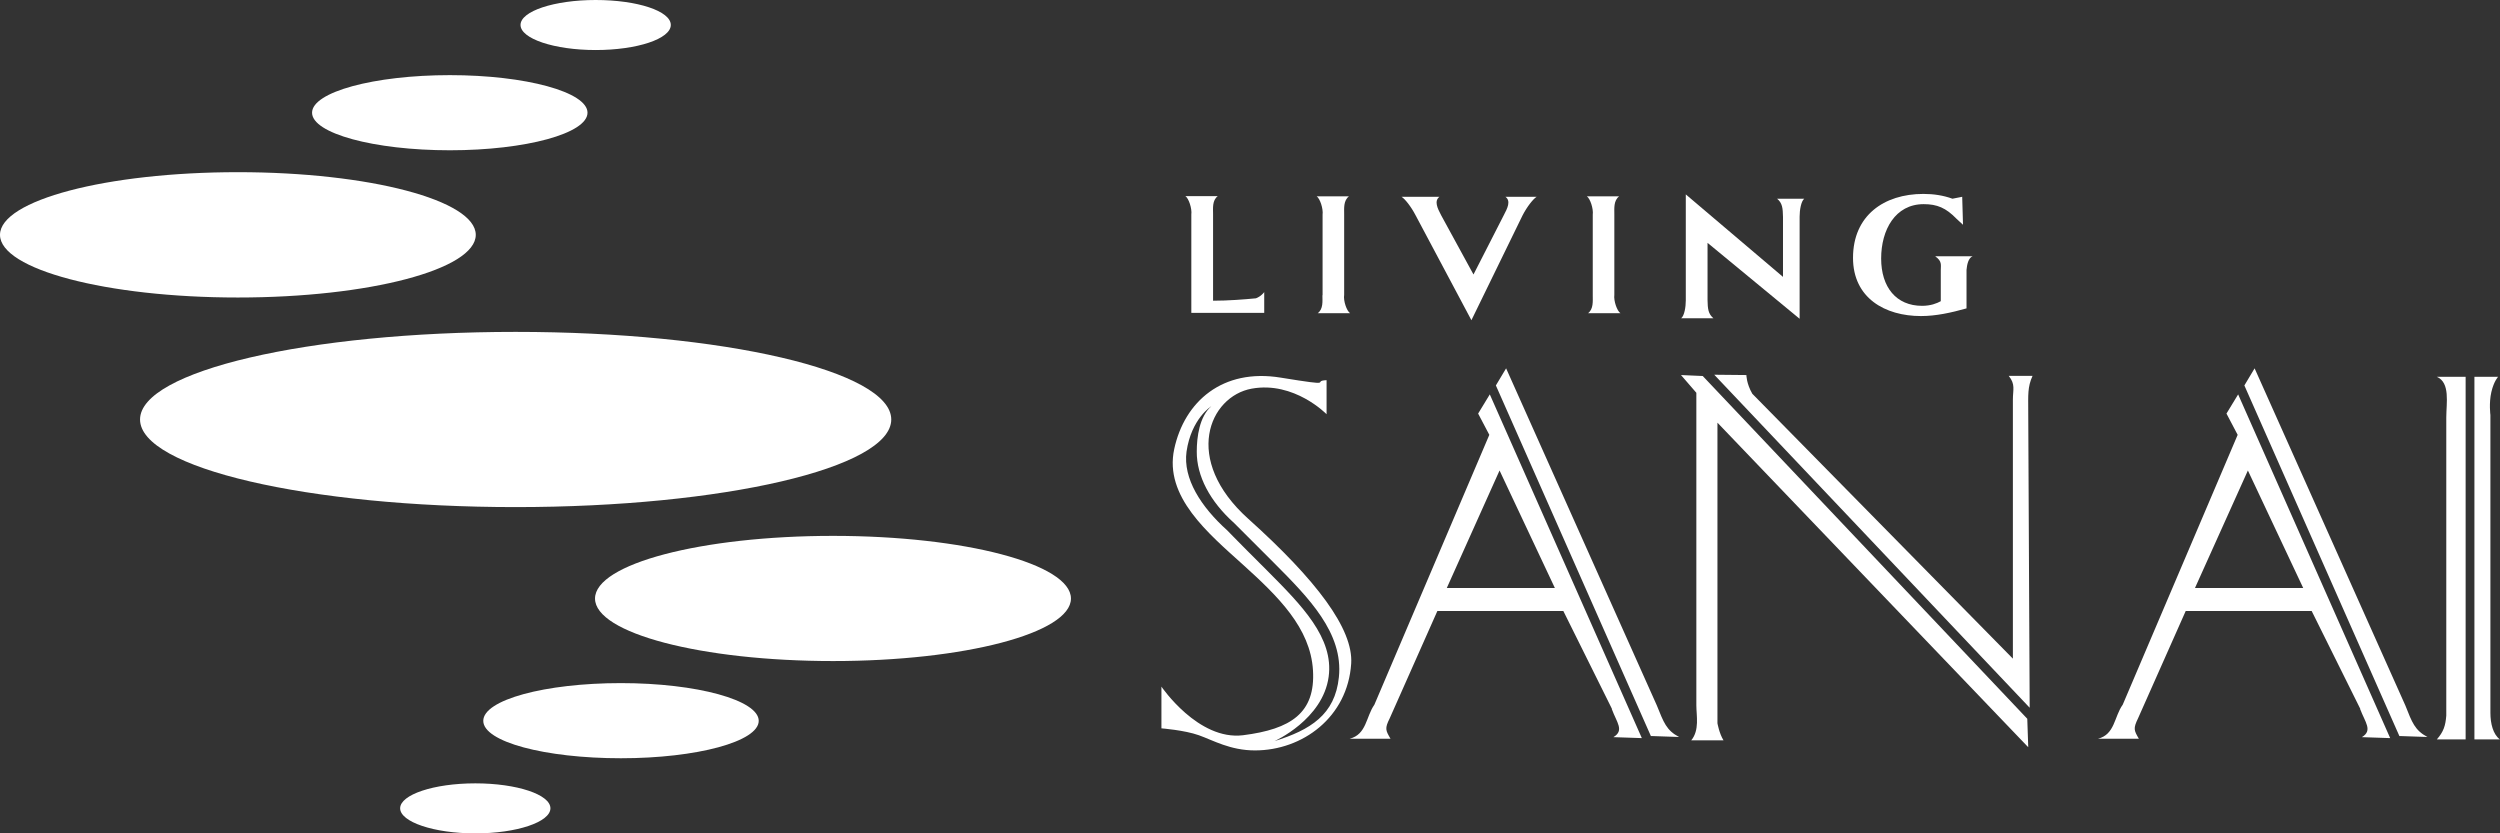 <?xml version="1.0" encoding="UTF-8"?>
<svg id="_レイヤー_2" data-name="レイヤー_2" xmlns="http://www.w3.org/2000/svg" viewBox="0 0 156.38 52.13">
  <rect x="0" y="0" width="156.38" height="52.13" fill="#333333" stroke="none"/>
  <defs>
    <style>
      .cls-1 {
        fill: #fff;
      }
    </style>
  </defs>
  <g id="_レイヤー_1-2" data-name="レイヤー_1">
    <g>
      <path class="cls-1" d="M32.25,31.72c12.98,0,23.5-2.45,23.5-5.48s-10.52-5.48-23.5-5.48-23.49,2.45-23.49,5.48,10.52,5.48,23.49,5.48"/>
      <path class="cls-1" d="M52.11,41.35c8.21,0,14.88-1.75,14.88-3.91s-6.66-3.92-14.88-3.92-14.89,1.75-14.89,3.92,6.66,3.91,14.89,3.91"/>
      <path class="cls-1" d="M38.84,47.43c4.76,0,8.62-1.05,8.62-2.34s-3.86-2.36-8.62-2.36-8.61,1.05-8.61,2.36,3.85,2.34,8.61,2.34"/>
      <path class="cls-1" d="M29.73,52.13c2.59,0,4.7-.71,4.7-1.57s-2.1-1.56-4.7-1.56-4.7.71-4.7,1.56,2.1,1.57,4.7,1.57"/>
      <path class="cls-1" d="M14.88,10.77c-8.22,0-14.88,1.76-14.88,3.92s6.66,3.92,14.88,3.92,14.88-1.76,14.88-3.92-6.66-3.92-14.88-3.92"/>
      <path class="cls-1" d="M28.14,4.7c-4.76,0-8.62,1.06-8.62,2.35s3.86,2.35,8.62,2.35,8.61-1.06,8.61-2.35-3.86-2.35-8.61-2.35"/>
      <path class="cls-1" d="M37.26,0c-2.59,0-4.7.7-4.7,1.56s2.11,1.57,4.7,1.57,4.7-.7,4.7-1.57-2.1-1.56-4.7-1.56"/>
      <path class="cls-1" d="M75.88,13.39v5.42c.93,0,1.96-.08,2.68-.15.33-.12.52-.39.52-.39v1.3h-4.56v-6.15c.05-.37-.16-1.01-.37-1.15h2.02c-.35.27-.29.75-.29,1.12"/>
      <path class="cls-1" d="M121.07,16.03h2.32c-.27.11-.35.53-.38.85v2.41c-.96.27-1.91.48-2.85.48-2.25,0-4.25-1.13-4.25-3.64,0-2.65,1.94-4,4.4-4,.64,0,1.24.09,1.82.3l.61-.12.05,1.75-.4-.37c-.67-.69-1.22-.92-2.06-.92-1.78,0-2.66,1.61-2.66,3.4s.94,2.96,2.56,2.96c.53,0,.92-.15,1.17-.29v-1.95c0-.31.09-.55-.34-.85"/>
      <path class="cls-1" d="M82.72,18.47c0,.37.06.85-.29,1.12h2.02c-.21-.14-.43-.77-.37-1.15v-5.04c0-.37-.05-.85.3-1.12h-2.02c.21.14.42.78.37,1.15v5.04Z"/>
      <path class="cls-1" d="M99.63,18.47c0,.37.05.85-.29,1.12h2.02c-.21-.14-.43-.77-.38-1.15v-5.04c0-.37-.05-.85.3-1.12h-2.02c.21.14.42.78.37,1.15v5.04Z"/>
      <path class="cls-1" d="M92.04,20.03l3.2-6.56c.29-.56.67-1.03.88-1.16h-1.95c.35.26.13.71-.11,1.16l-1.89,3.7-2.02-3.7c-.24-.45-.45-.9-.11-1.16h-2.37c.21.13.59.6.88,1.16l3.49,6.56Z"/>
      <path class="cls-1" d="M105.45,12.15v6.64c0,.42-.09.96-.29,1.12h2.02c-.33-.28-.36-.59-.37-1.15v-3.57l5.76,4.75v-6.39c0-.41.09-.96.29-1.12h-1.7c.33.27.36.59.37,1.14v3.75l-6.08-5.16Z"/>
      <path class="cls-1" d="M153.02,26.12c0-.91.26-2.18-.59-2.55h1.8v22.68h-1.8c.42-.48.54-.85.59-1.49v-18.64ZM156.27,23.57h-1.49v22.68h1.59c-.43-.32-.59-1.01-.59-1.65v-18.64s-.1-.75.06-1.44c.16-.69.43-.96.43-.96M126.96,44.26l-.09-18.57c0-.95-.05-1.48.27-2.18h-1.49c.43.54.26.85.26,1.49v16.2l-16.3-16.57c-.37-.64-.37-1.17-.37-1.17l-2.01-.02,19.73,20.83ZM126.87,46.73l-.06-1.77-20.3-21.44-1.36-.06.96,1.11v19.55c0,.64.21,1.55-.32,2.19h2.02c-.27-.43-.38-1.07-.38-1.07v-18.8l19.43,20.29ZM103.29,46.04l1.74.06c-.8-.42-.96-.91-1.39-1.97l-9.43-21.09-.64,1.07,9.7,21.94ZM100.83,44.34l-3.04-6.12h-7.88l-2.98,6.71c-.32.64-.26.75.05,1.28h-2.56c1.07-.27,1.02-1.38,1.55-2.13l7.19-16.88-.7-1.33.73-1.2,9.51,21.5-1.78-.06c.7-.42.21-.91-.1-1.76M97.26,36.78l-3.46-7.35-3.3,7.35h6.76ZM150.1,46.04l1.74.06c-.79-.42-.96-.91-1.38-1.97l-9.43-21.09-.64,1.07,9.7,21.94ZM147.64,44.34l-3.04-6.12h-7.88l-2.98,6.71c-.31.64-.26.75.05,1.28h-2.56c1.07-.27,1.01-1.38,1.55-2.13l7.19-16.88-.7-1.33.73-1.2,9.51,21.5-1.77-.06c.69-.42.21-.91-.11-1.76M144.07,36.78l-3.46-7.35-3.31,7.35h6.77Z"/>
      <path class="cls-1" d="M78.09,32.46c-4.15-3.72-2.45-7.67.21-8.15,2.66-.48,4.68,1.6,4.68,1.6v-2.13c-1.01.05.75.43-2.88-.16-3.62-.59-6.01,1.49-6.65,4.47-.64,2.98,2.13,5.27,4.31,7.24,2.18,1.97,4.21,3.94,4.37,6.6.16,2.67-1.38,3.68-4.37,4.06-2.81.35-5.11-3.04-5.11-3.04v2.61s1.44.11,2.34.43c.9.32,1.97.95,3.51.95,2.98,0,5.8-2.08,6.02-5.43.14-2.17-2.18-5.23-6.44-9.06ZM79.72,46.36s3.03-1.35,3.39-4.03c.33-2.43-1.68-4.46-3.84-6.63l-1.26-1.26-.86-.87-.38-.39h0c-1.65-1.48-2.78-3.25-2.55-4.93.3-2.07,1.55-2.84,1.55-2.84-.74.65-.91,1.91-.91,2.84-.01,1.52.82,3.11,2.34,4.47l2.52,2.52c2.13,2.14,4.32,4.35,4.03,7.12-.24,2.35-1.79,3.3-4.03,4Z"/>
    </g>
  </g>
</svg>